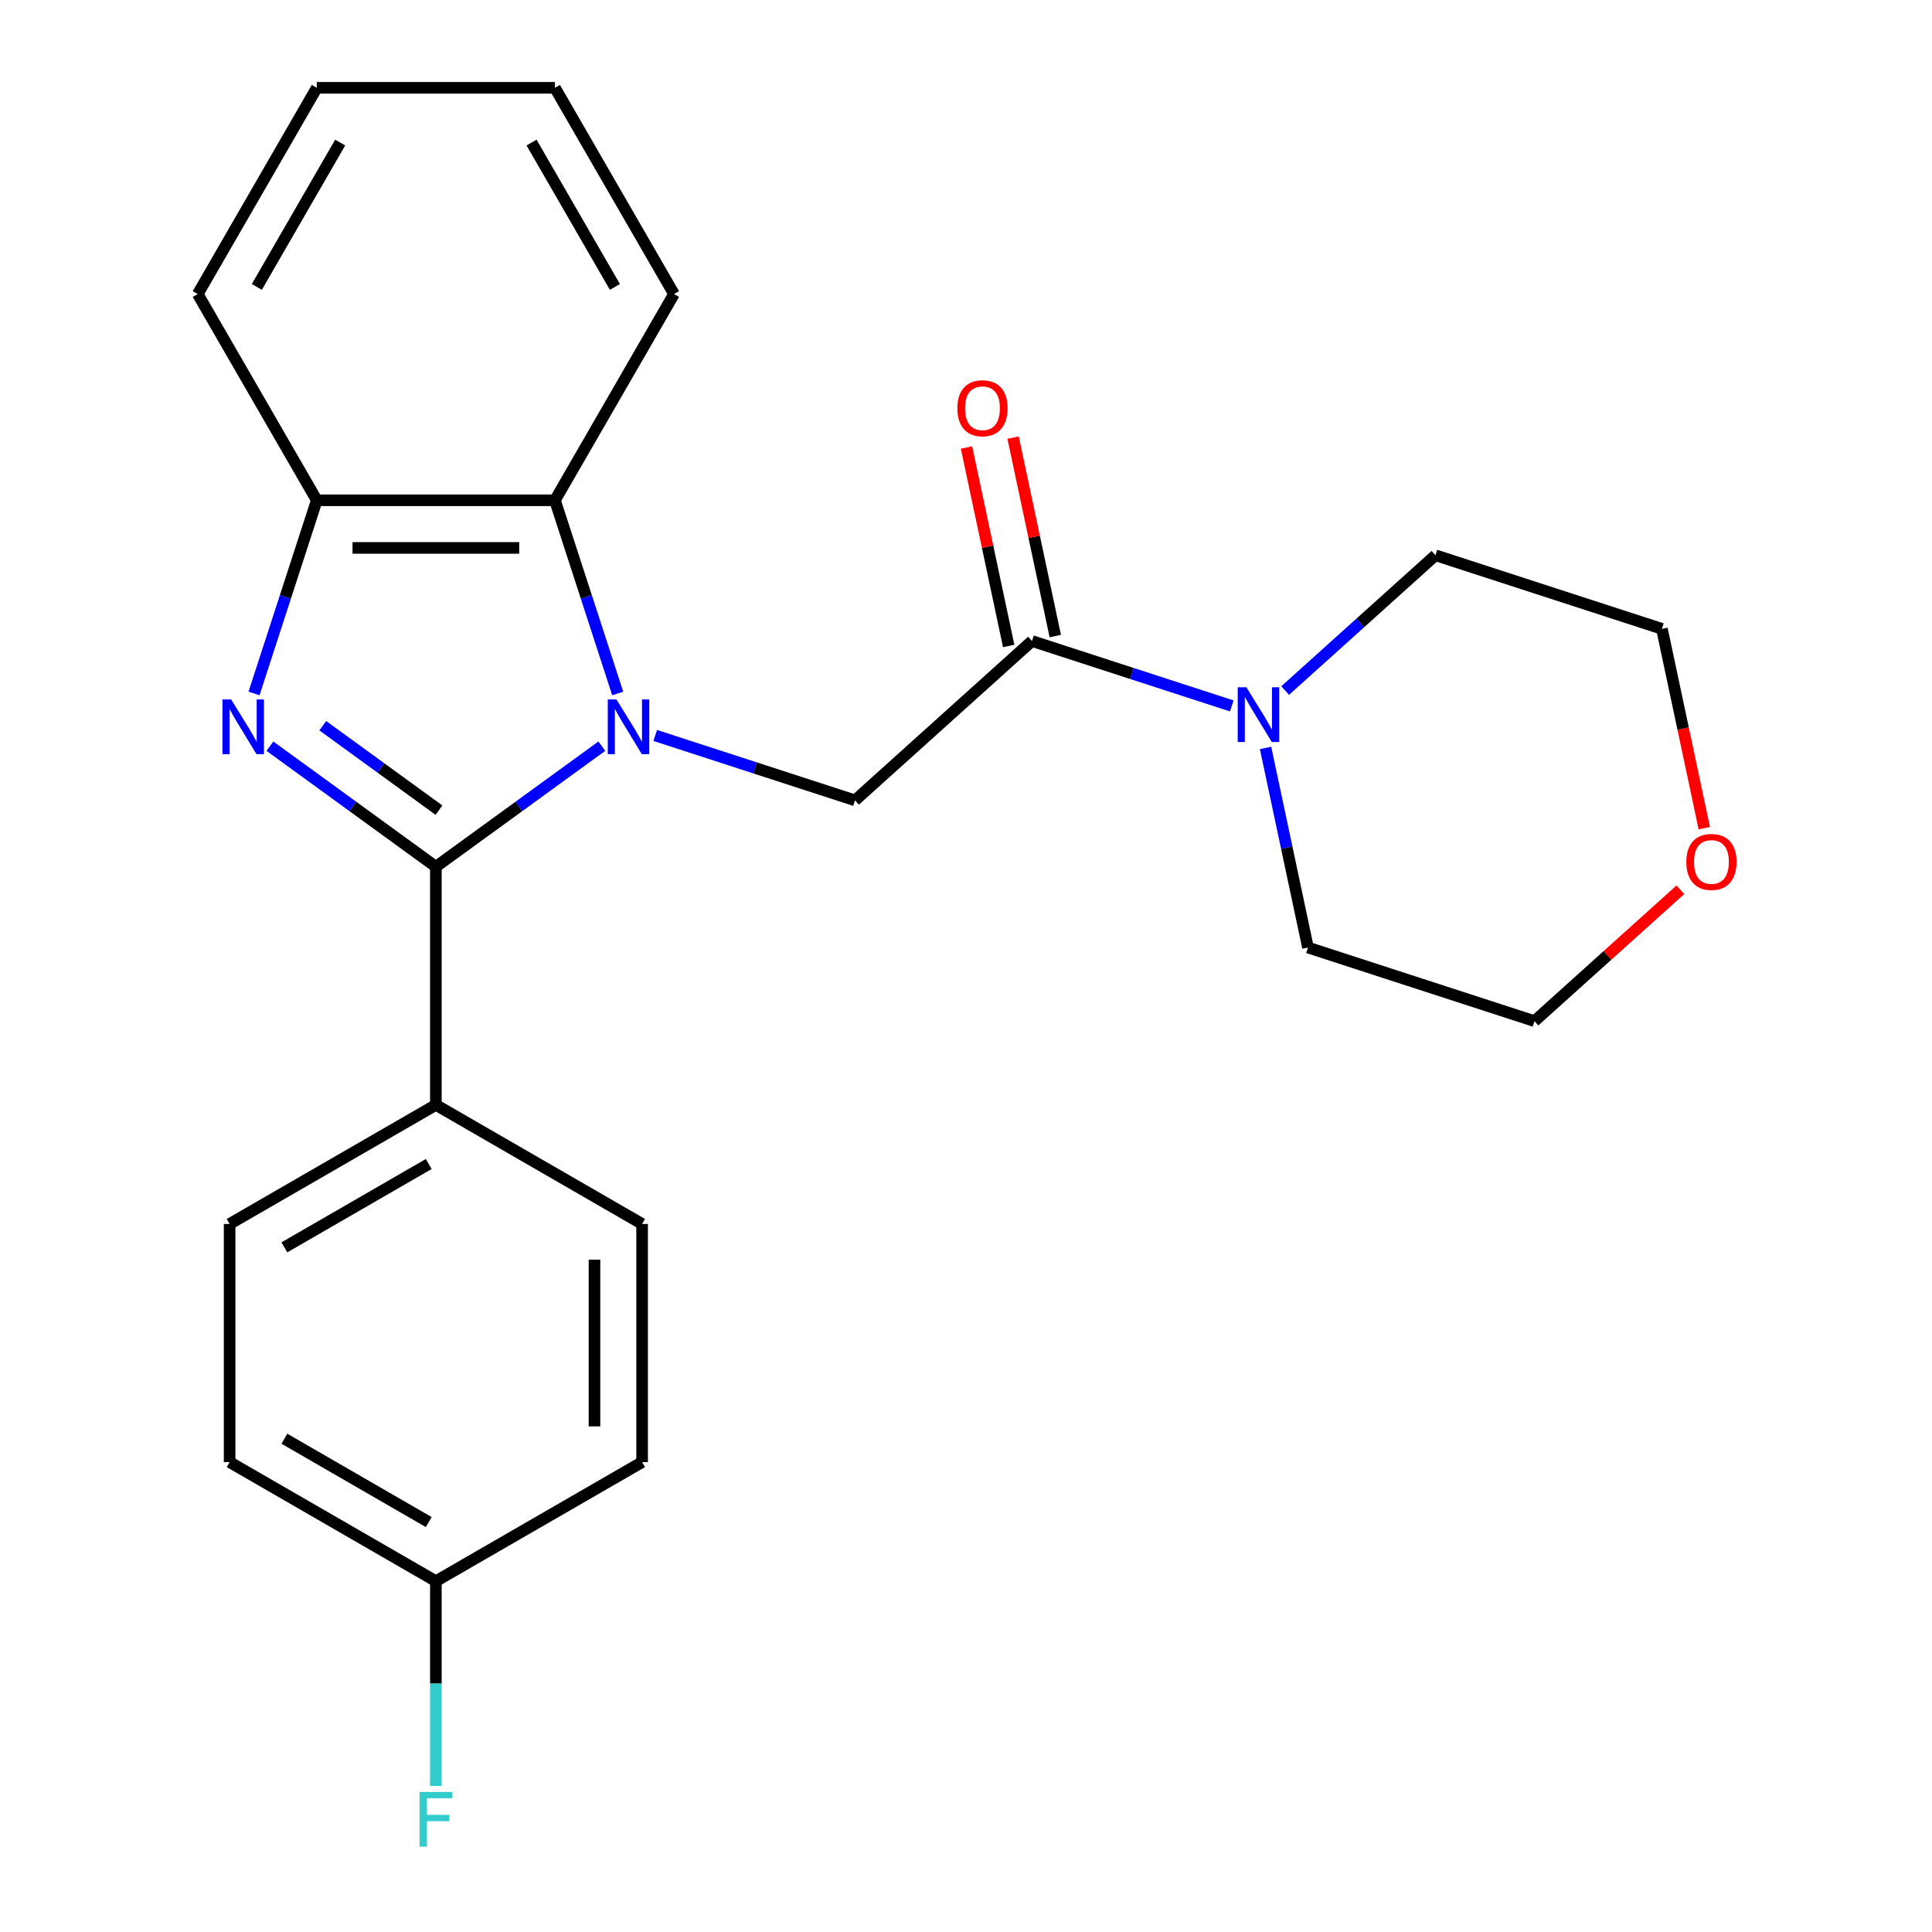 <?xml version='1.0' encoding='iso-8859-1'?>
<svg version='1.1' baseProfile='full'
              xmlns='http://www.w3.org/2000/svg'
                      xmlns:rdkit='http://www.rdkit.org/xml'
                      xmlns:xlink='http://www.w3.org/1999/xlink'
                  xml:space='preserve'
width='1000px' height='1000px' viewBox='0 0 1000 1000'>
<!-- END OF HEADER -->
<rect style='opacity:1.0;fill:#FFFFFF;stroke:none' width='1000' height='1000' x='0' y='0'> </rect>
<path class='bond-0' d='M 311.504,386.22 L 268.554,417.425' style='fill:none;fill-rule:evenodd;stroke:#0000FF;stroke-width:6px;stroke-linecap:butt;stroke-linejoin:miter;stroke-opacity:1' />
<path class='bond-0' d='M 268.554,417.425 L 225.605,448.629' style='fill:none;fill-rule:evenodd;stroke:#000000;stroke-width:6px;stroke-linecap:butt;stroke-linejoin:miter;stroke-opacity:1' />
<path class='bond-2' d='M 339.147,380.669 L 390.85,397.469' style='fill:none;fill-rule:evenodd;stroke:#0000FF;stroke-width:6px;stroke-linecap:butt;stroke-linejoin:miter;stroke-opacity:1' />
<path class='bond-2' d='M 390.85,397.469 L 442.554,414.268' style='fill:none;fill-rule:evenodd;stroke:#000000;stroke-width:6px;stroke-linecap:butt;stroke-linejoin:miter;stroke-opacity:1' />
<path class='bond-3' d='M 319.723,358.937 L 303.479,308.943' style='fill:none;fill-rule:evenodd;stroke:#0000FF;stroke-width:6px;stroke-linecap:butt;stroke-linejoin:miter;stroke-opacity:1' />
<path class='bond-3' d='M 303.479,308.943 L 287.235,258.95' style='fill:none;fill-rule:evenodd;stroke:#000000;stroke-width:6px;stroke-linecap:butt;stroke-linejoin:miter;stroke-opacity:1' />
<path class='bond-1' d='M 225.605,448.629 L 182.655,417.425' style='fill:none;fill-rule:evenodd;stroke:#000000;stroke-width:6px;stroke-linecap:butt;stroke-linejoin:miter;stroke-opacity:1' />
<path class='bond-1' d='M 182.655,417.425 L 139.706,386.22' style='fill:none;fill-rule:evenodd;stroke:#0000FF;stroke-width:6px;stroke-linecap:butt;stroke-linejoin:miter;stroke-opacity:1' />
<path class='bond-1' d='M 227.21,419.324 L 197.145,397.481' style='fill:none;fill-rule:evenodd;stroke:#000000;stroke-width:6px;stroke-linecap:butt;stroke-linejoin:miter;stroke-opacity:1' />
<path class='bond-1' d='M 197.145,397.481 L 167.081,375.637' style='fill:none;fill-rule:evenodd;stroke:#0000FF;stroke-width:6px;stroke-linecap:butt;stroke-linejoin:miter;stroke-opacity:1' />
<path class='bond-7' d='M 225.605,448.629 L 225.605,571.891' style='fill:none;fill-rule:evenodd;stroke:#000000;stroke-width:6px;stroke-linecap:butt;stroke-linejoin:miter;stroke-opacity:1' />
<path class='bond-24' d='M 131.486,358.937 L 147.73,308.943' style='fill:none;fill-rule:evenodd;stroke:#0000FF;stroke-width:6px;stroke-linecap:butt;stroke-linejoin:miter;stroke-opacity:1' />
<path class='bond-24' d='M 147.73,308.943 L 163.974,258.95' style='fill:none;fill-rule:evenodd;stroke:#000000;stroke-width:6px;stroke-linecap:butt;stroke-linejoin:miter;stroke-opacity:1' />
<path class='bond-4' d='M 442.554,414.268 L 534.155,331.79' style='fill:none;fill-rule:evenodd;stroke:#000000;stroke-width:6px;stroke-linecap:butt;stroke-linejoin:miter;stroke-opacity:1' />
<path class='bond-5' d='M 287.235,258.95 L 163.974,258.95' style='fill:none;fill-rule:evenodd;stroke:#000000;stroke-width:6px;stroke-linecap:butt;stroke-linejoin:miter;stroke-opacity:1' />
<path class='bond-5' d='M 268.746,283.602 L 182.463,283.602' style='fill:none;fill-rule:evenodd;stroke:#000000;stroke-width:6px;stroke-linecap:butt;stroke-linejoin:miter;stroke-opacity:1' />
<path class='bond-18' d='M 287.235,258.95 L 348.866,152.202' style='fill:none;fill-rule:evenodd;stroke:#000000;stroke-width:6px;stroke-linecap:butt;stroke-linejoin:miter;stroke-opacity:1' />
<path class='bond-6' d='M 534.155,331.79 L 585.859,348.59' style='fill:none;fill-rule:evenodd;stroke:#000000;stroke-width:6px;stroke-linecap:butt;stroke-linejoin:miter;stroke-opacity:1' />
<path class='bond-6' d='M 585.859,348.59 L 637.562,365.389' style='fill:none;fill-rule:evenodd;stroke:#0000FF;stroke-width:6px;stroke-linecap:butt;stroke-linejoin:miter;stroke-opacity:1' />
<path class='bond-8' d='M 546.212,329.227 L 535.294,277.864' style='fill:none;fill-rule:evenodd;stroke:#000000;stroke-width:6px;stroke-linecap:butt;stroke-linejoin:miter;stroke-opacity:1' />
<path class='bond-8' d='M 535.294,277.864 L 524.377,226.501' style='fill:none;fill-rule:evenodd;stroke:#FF0000;stroke-width:6px;stroke-linecap:butt;stroke-linejoin:miter;stroke-opacity:1' />
<path class='bond-8' d='M 522.098,334.353 L 511.181,282.99' style='fill:none;fill-rule:evenodd;stroke:#000000;stroke-width:6px;stroke-linecap:butt;stroke-linejoin:miter;stroke-opacity:1' />
<path class='bond-8' d='M 511.181,282.99 L 500.263,231.627' style='fill:none;fill-rule:evenodd;stroke:#FF0000;stroke-width:6px;stroke-linecap:butt;stroke-linejoin:miter;stroke-opacity:1' />
<path class='bond-19' d='M 163.974,258.95 L 102.343,152.202' style='fill:none;fill-rule:evenodd;stroke:#000000;stroke-width:6px;stroke-linecap:butt;stroke-linejoin:miter;stroke-opacity:1' />
<path class='bond-16' d='M 665.205,357.435 L 704.095,322.419' style='fill:none;fill-rule:evenodd;stroke:#0000FF;stroke-width:6px;stroke-linecap:butt;stroke-linejoin:miter;stroke-opacity:1' />
<path class='bond-16' d='M 704.095,322.419 L 742.985,287.402' style='fill:none;fill-rule:evenodd;stroke:#000000;stroke-width:6px;stroke-linecap:butt;stroke-linejoin:miter;stroke-opacity:1' />
<path class='bond-17' d='M 655.048,387.122 L 666.03,438.785' style='fill:none;fill-rule:evenodd;stroke:#0000FF;stroke-width:6px;stroke-linecap:butt;stroke-linejoin:miter;stroke-opacity:1' />
<path class='bond-17' d='M 666.03,438.785 L 677.011,490.448' style='fill:none;fill-rule:evenodd;stroke:#000000;stroke-width:6px;stroke-linecap:butt;stroke-linejoin:miter;stroke-opacity:1' />
<path class='bond-10' d='M 225.605,571.891 L 118.857,633.522' style='fill:none;fill-rule:evenodd;stroke:#000000;stroke-width:6px;stroke-linecap:butt;stroke-linejoin:miter;stroke-opacity:1' />
<path class='bond-10' d='M 221.919,602.485 L 147.195,645.627' style='fill:none;fill-rule:evenodd;stroke:#000000;stroke-width:6px;stroke-linecap:butt;stroke-linejoin:miter;stroke-opacity:1' />
<path class='bond-11' d='M 225.605,571.891 L 332.352,633.522' style='fill:none;fill-rule:evenodd;stroke:#000000;stroke-width:6px;stroke-linecap:butt;stroke-linejoin:miter;stroke-opacity:1' />
<path class='bond-9' d='M 869.759,460.54 L 832,494.539' style='fill:none;fill-rule:evenodd;stroke:#FF0000;stroke-width:6px;stroke-linecap:butt;stroke-linejoin:miter;stroke-opacity:1' />
<path class='bond-9' d='M 832,494.539 L 794.24,528.538' style='fill:none;fill-rule:evenodd;stroke:#000000;stroke-width:6px;stroke-linecap:butt;stroke-linejoin:miter;stroke-opacity:1' />
<path class='bond-27' d='M 882.142,428.658 L 871.178,377.075' style='fill:none;fill-rule:evenodd;stroke:#FF0000;stroke-width:6px;stroke-linecap:butt;stroke-linejoin:miter;stroke-opacity:1' />
<path class='bond-27' d='M 871.178,377.075 L 860.213,325.492' style='fill:none;fill-rule:evenodd;stroke:#000000;stroke-width:6px;stroke-linecap:butt;stroke-linejoin:miter;stroke-opacity:1' />
<path class='bond-14' d='M 118.857,633.522 L 118.857,756.783' style='fill:none;fill-rule:evenodd;stroke:#000000;stroke-width:6px;stroke-linecap:butt;stroke-linejoin:miter;stroke-opacity:1' />
<path class='bond-13' d='M 332.352,633.522 L 332.352,756.783' style='fill:none;fill-rule:evenodd;stroke:#000000;stroke-width:6px;stroke-linecap:butt;stroke-linejoin:miter;stroke-opacity:1' />
<path class='bond-13' d='M 307.7,652.011 L 307.7,738.294' style='fill:none;fill-rule:evenodd;stroke:#000000;stroke-width:6px;stroke-linecap:butt;stroke-linejoin:miter;stroke-opacity:1' />
<path class='bond-12' d='M 225.605,818.414 L 332.352,756.783' style='fill:none;fill-rule:evenodd;stroke:#000000;stroke-width:6px;stroke-linecap:butt;stroke-linejoin:miter;stroke-opacity:1' />
<path class='bond-15' d='M 225.605,818.414 L 225.605,871.424' style='fill:none;fill-rule:evenodd;stroke:#000000;stroke-width:6px;stroke-linecap:butt;stroke-linejoin:miter;stroke-opacity:1' />
<path class='bond-15' d='M 225.605,871.424 L 225.605,924.434' style='fill:none;fill-rule:evenodd;stroke:#33CCCC;stroke-width:6px;stroke-linecap:butt;stroke-linejoin:miter;stroke-opacity:1' />
<path class='bond-26' d='M 225.605,818.414 L 118.857,756.783' style='fill:none;fill-rule:evenodd;stroke:#000000;stroke-width:6px;stroke-linecap:butt;stroke-linejoin:miter;stroke-opacity:1' />
<path class='bond-26' d='M 221.919,787.82 L 147.195,744.678' style='fill:none;fill-rule:evenodd;stroke:#000000;stroke-width:6px;stroke-linecap:butt;stroke-linejoin:miter;stroke-opacity:1' />
<path class='bond-20' d='M 742.985,287.402 L 860.213,325.492' style='fill:none;fill-rule:evenodd;stroke:#000000;stroke-width:6px;stroke-linecap:butt;stroke-linejoin:miter;stroke-opacity:1' />
<path class='bond-21' d='M 677.011,490.448 L 794.24,528.538' style='fill:none;fill-rule:evenodd;stroke:#000000;stroke-width:6px;stroke-linecap:butt;stroke-linejoin:miter;stroke-opacity:1' />
<path class='bond-22' d='M 348.866,152.202 L 287.235,45.455' style='fill:none;fill-rule:evenodd;stroke:#000000;stroke-width:6px;stroke-linecap:butt;stroke-linejoin:miter;stroke-opacity:1' />
<path class='bond-22' d='M 318.272,148.516 L 275.131,73.793' style='fill:none;fill-rule:evenodd;stroke:#000000;stroke-width:6px;stroke-linecap:butt;stroke-linejoin:miter;stroke-opacity:1' />
<path class='bond-25' d='M 102.343,152.202 L 163.974,45.455' style='fill:none;fill-rule:evenodd;stroke:#000000;stroke-width:6px;stroke-linecap:butt;stroke-linejoin:miter;stroke-opacity:1' />
<path class='bond-25' d='M 132.937,148.516 L 176.079,73.793' style='fill:none;fill-rule:evenodd;stroke:#000000;stroke-width:6px;stroke-linecap:butt;stroke-linejoin:miter;stroke-opacity:1' />
<path class='bond-23' d='M 287.235,45.455 L 163.974,45.455' style='fill:none;fill-rule:evenodd;stroke:#000000;stroke-width:6px;stroke-linecap:butt;stroke-linejoin:miter;stroke-opacity:1' />
<path  class='atom-0' d='M 319.065 362.018
L 328.345 377.018
Q 329.265 378.498, 330.745 381.178
Q 332.225 383.858, 332.305 384.018
L 332.305 362.018
L 336.065 362.018
L 336.065 390.338
L 332.185 390.338
L 322.225 373.938
Q 321.065 372.018, 319.825 369.818
Q 318.625 367.618, 318.265 366.938
L 318.265 390.338
L 314.585 390.338
L 314.585 362.018
L 319.065 362.018
' fill='#0000FF'/>
<path  class='atom-2' d='M 119.624 362.018
L 128.904 377.018
Q 129.824 378.498, 131.304 381.178
Q 132.784 383.858, 132.864 384.018
L 132.864 362.018
L 136.624 362.018
L 136.624 390.338
L 132.744 390.338
L 122.784 373.938
Q 121.624 372.018, 120.384 369.818
Q 119.184 367.618, 118.824 366.938
L 118.824 390.338
L 115.144 390.338
L 115.144 362.018
L 119.624 362.018
' fill='#0000FF'/>
<path  class='atom-7' d='M 645.124 355.72
L 654.404 370.72
Q 655.324 372.2, 656.804 374.88
Q 658.284 377.56, 658.364 377.72
L 658.364 355.72
L 662.124 355.72
L 662.124 384.04
L 658.244 384.04
L 648.284 367.64
Q 647.124 365.72, 645.884 363.52
Q 644.684 361.32, 644.324 360.64
L 644.324 384.04
L 640.644 384.04
L 640.644 355.72
L 645.124 355.72
' fill='#0000FF'/>
<path  class='atom-9' d='M 495.528 211.302
Q 495.528 204.502, 498.888 200.702
Q 502.248 196.902, 508.528 196.902
Q 514.808 196.902, 518.168 200.702
Q 521.528 204.502, 521.528 211.302
Q 521.528 218.182, 518.128 222.102
Q 514.728 225.982, 508.528 225.982
Q 502.288 225.982, 498.888 222.102
Q 495.528 218.222, 495.528 211.302
M 508.528 222.782
Q 512.848 222.782, 515.168 219.902
Q 517.528 216.982, 517.528 211.302
Q 517.528 205.742, 515.168 202.942
Q 512.848 200.102, 508.528 200.102
Q 504.208 200.102, 501.848 202.902
Q 499.528 205.702, 499.528 211.302
Q 499.528 217.022, 501.848 219.902
Q 504.208 222.782, 508.528 222.782
' fill='#FF0000'/>
<path  class='atom-10' d='M 872.841 446.14
Q 872.841 439.34, 876.201 435.54
Q 879.561 431.74, 885.841 431.74
Q 892.121 431.74, 895.481 435.54
Q 898.841 439.34, 898.841 446.14
Q 898.841 453.02, 895.441 456.94
Q 892.041 460.82, 885.841 460.82
Q 879.601 460.82, 876.201 456.94
Q 872.841 453.06, 872.841 446.14
M 885.841 457.62
Q 890.161 457.62, 892.481 454.74
Q 894.841 451.82, 894.841 446.14
Q 894.841 440.58, 892.481 437.78
Q 890.161 434.94, 885.841 434.94
Q 881.521 434.94, 879.161 437.74
Q 876.841 440.54, 876.841 446.14
Q 876.841 451.86, 879.161 454.74
Q 881.521 457.62, 885.841 457.62
' fill='#FF0000'/>
<path  class='atom-16' d='M 217.185 927.515
L 234.025 927.515
L 234.025 930.755
L 220.985 930.755
L 220.985 939.355
L 232.585 939.355
L 232.585 942.635
L 220.985 942.635
L 220.985 955.835
L 217.185 955.835
L 217.185 927.515
' fill='#33CCCC'/>
</svg>

